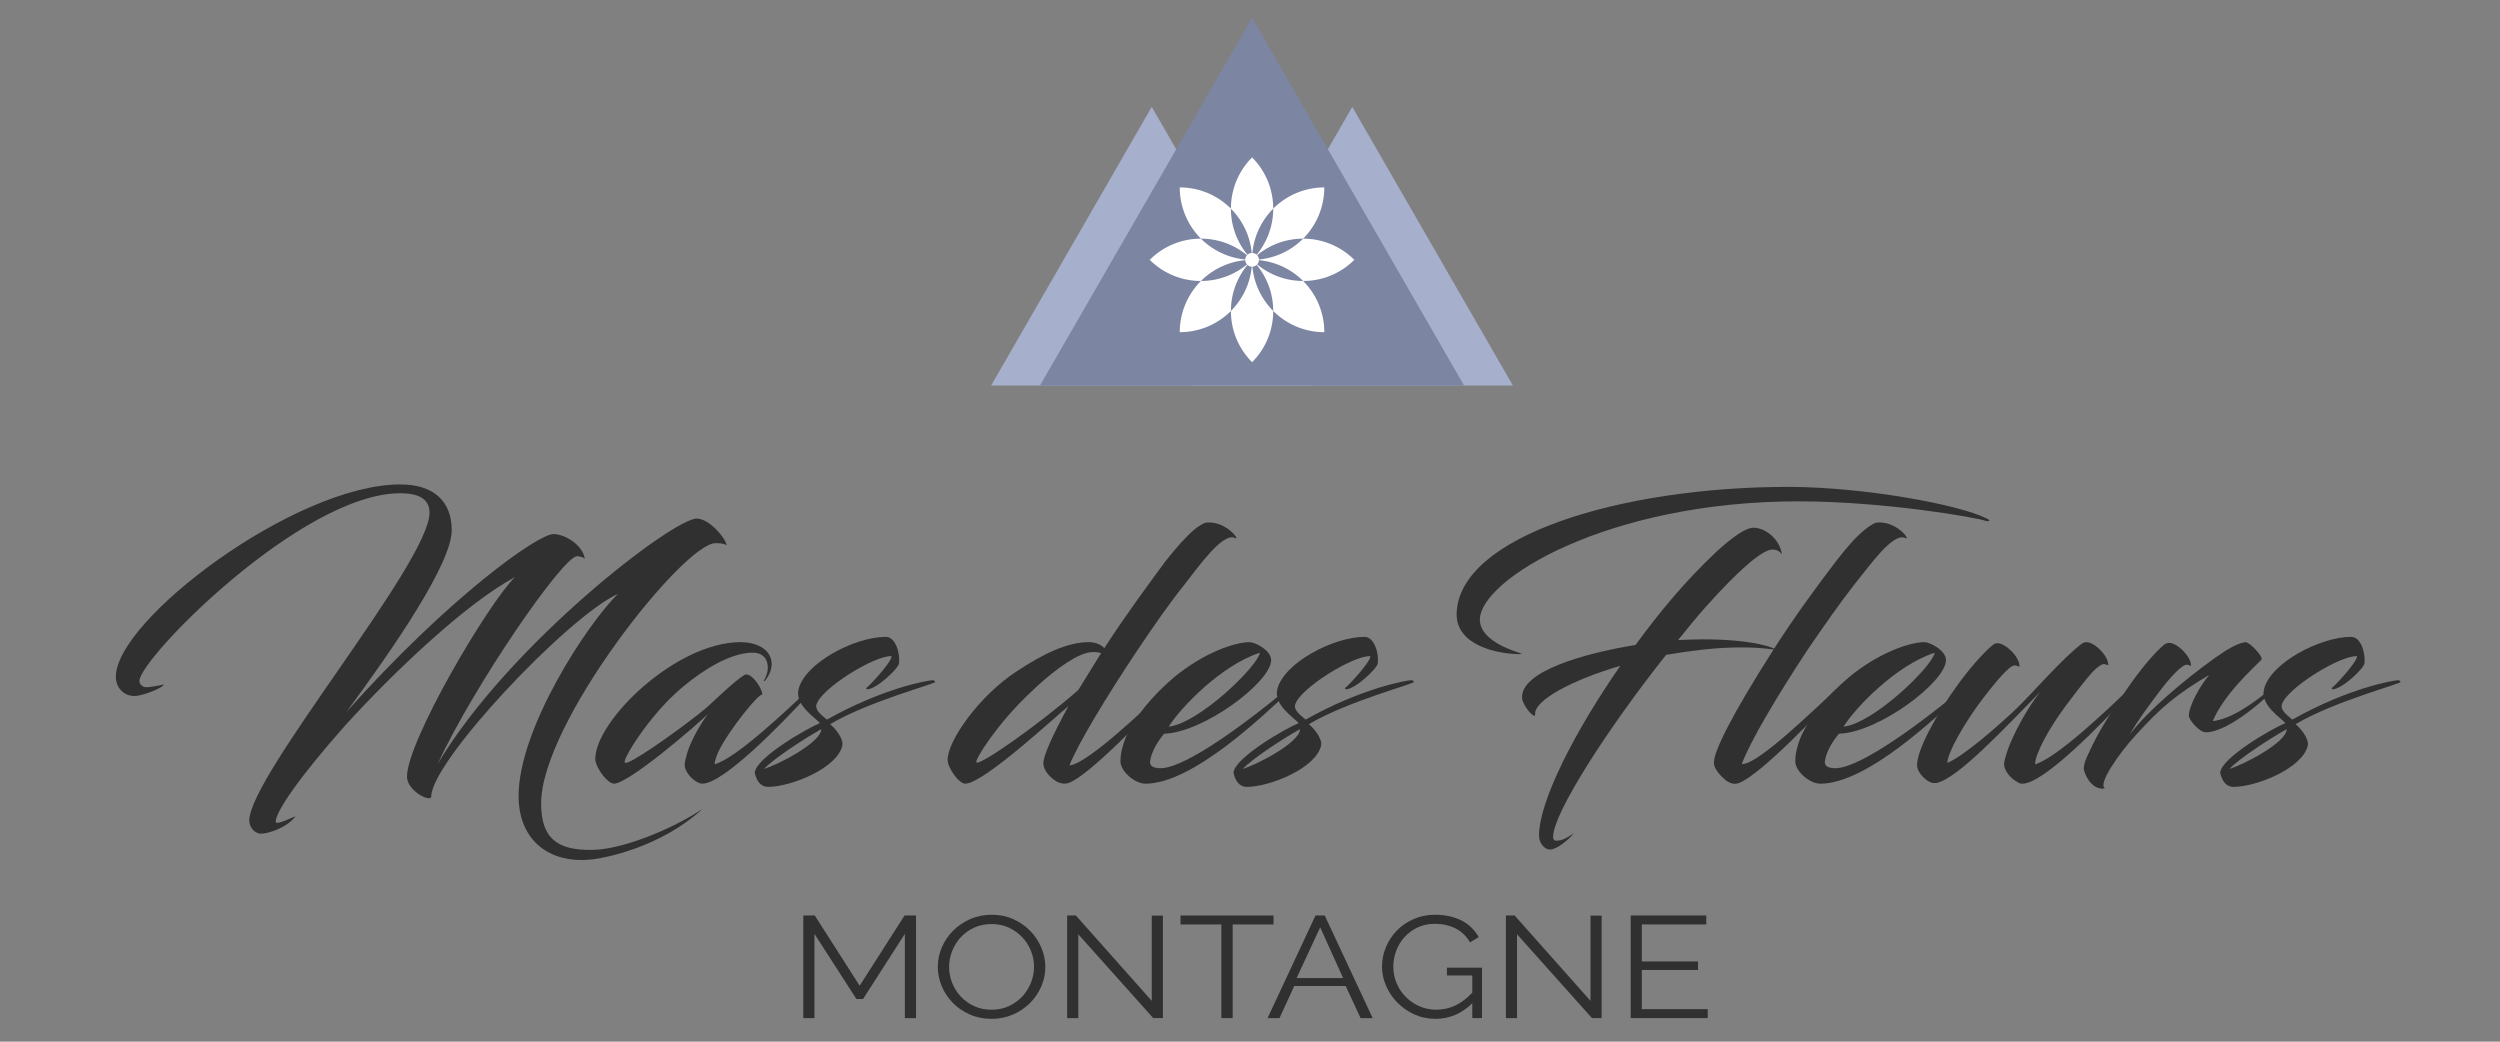 <?xml version="1.0" encoding="utf-8"?>
<!-- Generator: Adobe Illustrator 14.0.0, SVG Export Plug-In . SVG Version: 6.00 Build 43363)  -->
<!DOCTYPE svg PUBLIC "-//W3C//DTD SVG 1.1//EN" "http://www.w3.org/Graphics/SVG/1.1/DTD/svg11.dtd">
<svg version="1.1" id="Layer_1" xmlns="http://www.w3.org/2000/svg" xmlns:xlink="http://www.w3.org/1999/xlink" x="0px" y="0px"
	 width="240px" height="100px" viewBox="0 0 240 100" enable-background="new 0 0 240 100" xml:space="preserve">
<rect x="0" y="0" width="240" height="100" fill="#808080" stroke="none"/>
<g id="Layer_1_1_">
	<g>
		<path fill="#303030" d="M33.123,69.658c-4.461,5.035-6.658,8.279-6.658,9.227c0,0.439,2.028-0.643,1.893-0.507
			c-0.845,1.115-2.636,1.656-3.312,1.656c-0.575,0-1.116-0.608-1.116-1.251c0-4.326,17.305-24.773,17.305-29.573
			c0-1.589-1.555-1.858-2.805-1.858c-9.463,0-25.044,15.884-25.044,18.014c0,0.405,0.372,0.608,0.676,0.608
			c0.338,0,1.318-0.17,1.656-0.271c0,0.305-2.028,1.115-2.805,1.115c-1.082,0-1.792-0.846-1.792-1.858
			c0-5.44,17.204-18.454,27.309-18.454c3.211,0,4.935,1.623,4.935,4.395c0,3.211-5.61,11.355-10.105,17.439
			c9.734-10.917,18.352-17.068,19.873-17.068c1.082,0,2.839,1.049,3.008,2.399c-0.135-0.202-0.507-0.271-0.744-0.271
			c-1.352,0-9.869,12.371-13.384,19.94c6.895-11.56,22.611-23.558,24.875-23.558c1.149,0,2.738,1.792,2.873,2.568
			c-0.304-0.203-0.777-0.203-1.082-0.203c-3.042,0-16.73,17.238-16.73,24.978c0,3.245,1.419,4.563,5.036,4.462
			c3.211-0.102,8.146-2.332,10.478-3.954c-4.022,3.718-9.396,4.731-10.579,4.866c-0.372,0.034-0.71,0.066-1.048,0.066
			c-3.583,0-6.05-2.264-6.05-6.149c0-6.522,6.658-16.597,9.531-19.399c-4.867,2.229-17.913,16.088-17.913,19.434
			c0,0.643-2.332-0.508-2.332-1.893c0-3.414,7.808-16.662,10.376-19.164C44.75,57.93,37.956,64.352,33.123,69.658z"/>
		<path fill="#303030" d="M67.962,68.543c-1.014,1.014-7.604,6.691-9.024,6.691c-0.067,0-0.236-0.067-0.304-0.103
			c-0.608-0.304-1.487-1.588-1.487-2.264c0-3.685,7.74-11.222,13.958-11.222c1.284,0,2.974,0.541,2.974,2.129
			c0,0.574-0.304,1.148-0.642,1.588c-0.067,0.035-0.135,0-0.101-0.032c0.169-0.306,0.372-0.71,0.372-1.218
			c0-1.014-0.642-1.52-1.656-1.452c-1.96,0.101-4.427,1.521-6.625,3.38c-3.21,2.736-5.746,6.996-5.441,7.165
			c0.068,0.032,0.135,0.032,0.237,0c1.115-0.372,5.847-3.786,7.604-5.272c0.608-0.541,2.805-2.67,3.65-3.144
			c0.676-0.338,1.825,1.521,1.689,1.927c-0.169-0.338-3.21,3.346-4.225,5.51c-0.203,0.474-0.338,0.879-0.338,1.148
			c2.129-0.607,6.962-5.238,9.058-7.199c0.169-0.169,0.338,0.102,0.236,0.203c-2.94,3.21-8.45,8.854-10.478,8.854
			c-0.169,0-0.338-0.066-0.574-0.201c-0.474-0.271-1.116-0.98-1.116-1.59c0-0.338,0.135-0.742,0.271-1.25
			C66.407,70.941,67.32,69.389,67.962,68.543z"/>
		<path fill="#303030" d="M78.37,67.664c-0.135,0.574,0.676,1.115,1.014,1.419c5.408-3.041,9.734-3.785,10.173-3.785
			c0.068,0,0.203,0.067,0.203,0.169c0.304,0.102-6.388,1.859-10.072,4.057c0.439,0.338,1.284,1.317,1.183,2.027
			c-0.473,2.196-4.935,3.988-7.131,3.988c-0.744,0-1.115-0.607-1.284-1.354c0.101-1.453,5.07-4.291,6.252-4.766
			c-0.372-0.473-2.366-1.689-2.062-3.177c0.541-2.568,5.408-5.104,8.382-5.104c0.946,0,1.386,1.555,1.284,2.535
			c-0.034,0.473-2.163,2.501-3.076,2.501c-0.034,0-0.101-0.135-0.067-0.135c0.102,0,2.366-2.366,2.434-3.042
			C84.048,62.863,78.809,66.075,78.37,67.664z M73.333,73.814c1.318-0.371,5.509-2.535,5.509-3.818
			C76.815,71.146,74.314,72.835,73.333,73.814z"/>
		<path fill="#303030" d="M106.013,62.223c2.095-3.244,4.191-6.05,5.847-8.313c1.047-1.318,1.994-2.4,2.805-3.076
			c0.507-0.405,0.946-0.676,1.25-0.676c1.893-0.102,3.245,1.858,2.636,1.487c-1.149-0.541-3.414,2.635-4.833,4.461
			c-1.487,1.858-2.873,3.854-4.529,6.319c-2.974,4.462-5.678,8.923-6.523,11.054c1.792-0.137,7.74-5.916,9.227-7.301
			c0.203-0.17,0.372,0.102,0.27,0.202c-1.622,1.825-7.672,8.179-9.599,8.787c-0.405,0.136-0.777,0.034-1.115-0.136
			c-0.541-0.305-1.284-1.014-1.284-1.758c0-0.676,0.744-2.434,2.399-5.476c-1.183,0.946-8.145,7.437-9.903,7.437
			c-0.608,0-1.69-1.521-1.69-2.299c0-1.824,3.042-6.15,6.625-8.482c2.603-1.725,4.901-2.807,6.929-2.807
			C105.168,61.646,105.709,61.885,106.013,62.223z M105.709,62.695c-0.439-0.135-0.946-0.135-1.419,0
			c-1.42,0.371-3.65,2.096-5.509,3.921c-3.042,2.872-5.306,6.422-5.036,6.591c0.406,0.236,5.813-3.516,9.768-6.963L105.709,62.695z"
			/>
		<path fill="#303030" d="M110.405,73.105c-0.034,0.404,0.27,0.642,1.014,0.642c2.467,0,8.652-4.697,12.065-7.536
			c0.103-0.068,0.339,0.102,0.236,0.202c-2.533,2.366-9.26,8.821-13.755,8.821c-1.048,0-2.4-1.217-2.4-2.129
			c0-0.813,0.203-1.487,0.473-2.23c0.811-1.928,2.535-4.057,4.664-5.848c2.806-2.332,5.813-3.381,7.267-3.381
			c0.507,0,2.062,0.777,2.062,1.725c0,2.096-6.489,6.963-10.275,7.064C111.148,71.146,110.506,72.227,110.405,73.105z
			 M112.196,69.76c2.94-0.339,8.551-5.813,8.754-7.098C117.198,63.879,113.311,67.969,112.196,69.76z"/>
		<path fill="#303030" d="M124.328,67.664c-0.137,0.574,0.676,1.115,1.014,1.419c5.407-3.041,9.733-3.785,10.174-3.785
			c0.066,0,0.202,0.067,0.202,0.169c0.304,0.102-6.388,1.859-10.071,4.057c0.438,0.338,1.283,1.317,1.184,2.027
			c-0.475,2.196-4.936,3.988-7.132,3.988c-0.744,0-1.115-0.607-1.284-1.354c0.101-1.453,5.068-4.291,6.253-4.766
			c-0.372-0.473-2.366-1.689-2.063-3.177c0.541-2.568,5.408-5.104,8.383-5.104c0.947,0,1.387,1.555,1.285,2.535
			c-0.035,0.473-2.164,2.501-3.076,2.501c-0.033,0-0.103-0.135-0.067-0.135c0.103,0,2.366-2.366,2.435-3.042
			C130.006,62.863,124.768,66.075,124.328,67.664z M119.292,73.814c1.317-0.371,5.509-2.535,5.509-3.818
			C122.771,71.146,120.272,72.835,119.292,73.814z"/>
		<path fill="#303030" d="M172.656,48.129c-18.387,0-30.588,7.536-30.588,11.355c0,2.197,3.752,3.144,4.021,3.277
			c0,0-0.033,0.034-0.169,0.034c-2.265,0-6.118-0.879-6.084-3.853c0.136-7.438,15.683-12.201,31.838-12.201
			c7.165,0,16.427,1.689,19.063,3.041c0.507,0.237,0.066,0.305-0.17,0.203C189.725,49.684,180.869,48.129,172.656,48.129z
			 M168.33,50.663c1.217,0,2.568,1.185,2.736,2.569c-0.235-0.373-0.607-0.475-0.912-0.475c-1.014,0-3.413,2.163-6.286,5.374
			c-0.912,1.015-1.791,2.097-2.771,3.313c0.846-0.034,1.623-0.068,2.365-0.068c5.238,0,7.133,0.945,6.963,0.98
			c-0.169,0.033-1.082-0.203-3.144-0.203c-0.98,0-2.23,0.033-3.753,0.203c-1.182,0.136-2.398,0.305-3.581,0.506
			c-5.577,7.031-10.851,15.209-10.851,17.475c0,0.203,0.103,0.372,0.271,0.372c0.71,0,1.183-0.372,1.724-0.71
			c-0.573,0.676-1.655,1.555-2.298,1.555c-0.508,0-1.048-0.607-1.048-1.318c0-3.379,3.515-10.139,7.808-16.323
			c-4.697,1.386-8.313,3.346-8.18,4.664c0.034,0.575-1.184-0.812-1.251-1.521c-0.235-2.604,6.05-4.361,10.884-5.139
			c2.332-3.177,4.697-6.05,7.773-8.956C166.336,51.542,167.586,50.663,168.33,50.663z"/>
		<path fill="#303030" d="M176.234,53.908c1.014-1.318,1.959-2.4,2.805-3.076c0.507-0.405,0.945-0.676,1.251-0.676
			c1.894-0.102,3.244,1.86,2.603,1.487c-1.184-0.541-3.379,2.637-4.867,4.461c-1.453,1.859-2.838,3.854-4.528,6.32
			c-2.94,4.463-5.476,8.754-6.286,10.917c1.453,0.169,7.063-5.34,9.059-7.165c0.203-0.169,0.338,0.102,0.235,0.203
			c-1.655,1.893-7.536,8.044-9.563,8.787c-0.439,0.169-0.777,0.034-1.082-0.135c-0.271-0.137-1.015-0.846-1.217-1.354
			c-0.033-0.066-0.102-0.135-0.102-0.507c0-1.014,1.555-4.292,5.678-10.748C172.313,59.146,174.477,56.206,176.234,53.908z"/>
		<path fill="#303030" d="M175.186,73.105c-0.033,0.404,0.271,0.642,1.015,0.642c2.468,0,8.651-4.697,12.065-7.536
			c0.102-0.068,0.338,0.102,0.236,0.202c-2.535,2.366-9.261,8.821-13.756,8.821c-1.048,0-2.398-1.217-2.398-2.129
			c0-0.813,0.201-1.487,0.473-2.23c0.812-1.928,2.535-4.057,4.664-5.848c2.806-2.332,5.813-3.381,7.267-3.381
			c0.507,0,2.062,0.777,2.062,1.725c0,2.096-6.488,6.963-10.273,7.064C175.93,71.146,175.287,72.227,175.186,73.105z M176.977,69.76
			c2.94-0.339,8.551-5.813,8.754-7.098C181.979,63.879,178.092,67.969,176.977,69.76z"/>
		<path fill="#303030" d="M195.868,66.413c-3.414,3.481-7.942,8.349-9.972,8.754c-0.066,0-0.271,0-0.271,0
			c-0.541,0-1.588-0.912-1.588-1.724c0-1.453,1.858-4.867,3.785-7.537c1.183-1.656,2.603-3.278,3.446-3.954
			c0.17-0.169,0.373-0.203,0.475-0.203c0.811,0,2.129,1.317,2.129,2.196c0,0.136-0.137-0.033-0.439-0.066
			c-0.506-0.068-1.927,1.689-3.074,3.178c-1.726,2.264-3.414,5.205-3.414,6.185c1.621-0.677,5.068-3.718,6.691-5.272
			c1.758-1.724,4.258-4.664,6.186-6.15c0.169-0.135,0.338-0.17,0.474-0.17c0.812,0,2.095,1.318,2.095,2.164
			c0,0.135-0.101-0.033-0.404-0.067c-0.236,0-0.676,0.305-1.115,0.776c-0.507,0.541-1.453,1.758-2.568,3.246
			c-1.689,2.264-2.939,4.664-2.939,5.609c2.129-0.643,6.929-5.238,8.99-7.199c0.201-0.169,0.371,0.102,0.271,0.203
			c-2.94,3.21-8.45,8.854-10.478,8.854c-0.17,0-0.373-0.066-0.541-0.201c-0.541-0.271-1.217-1.049-1.217-1.656
			c0-0.338,0.202-0.945,0.371-1.453C193.333,70.368,194.617,67.969,195.868,66.413z"/>
		<path fill="#303030" d="M207.762,61.885c0.203-0.136,0.34-0.169,0.475-0.169c0.812,0,2.096,1.317,2.096,2.163
			c0,0.135-0.102-0.033-0.372-0.068c-0.507-0.033-1.688,1.285-2.704,2.637c-0.912,1.218-2.095,2.806-2.805,4.057
			c1.791-2.332,5.171-5.171,8.076-7.268c1.318-0.945,2.332-1.521,3.043-1.588c0.371-0.033,1.758,1.42,1.521,1.689
			c-0.743,0.777-3.549,3.244-4.664,5.881c1.622-0.136,3.954-1.656,6.05-3.516c0.033-0.033,0.236-0.066,0.271,0
			c-0.607,0.813-4.665,4.597-6.997,4.597c-0.608,0-1.622-1.183-1.622-1.588c0-0.946,1.082-2.907,1.96-3.921
			c-3.108,1.825-4.696,3.178-6.996,5.712c-1.724,1.858-3.751,4.833-3.008,5.171c-0.979,0.236-1.791-0.811-2.026-1.758
			c-0.068-0.305,0.101-0.945,0.506-1.725c0.846-1.926,2.365-4.258,3.719-6.185C205.464,64.284,206.917,62.561,207.762,61.885z"/>
		<path fill="#303030" d="M219.049,67.664c-0.135,0.574,0.676,1.115,1.014,1.419c5.408-3.041,9.734-3.785,10.174-3.785
			c0.068,0,0.203,0.067,0.203,0.169c0.305,0.102-6.389,1.859-10.071,4.057c0.438,0.338,1.284,1.317,1.183,2.027
			c-0.473,2.196-4.935,3.988-7.131,3.988c-0.744,0-1.115-0.607-1.285-1.354c0.102-1.453,5.07-4.291,6.254-4.766
			c-0.373-0.473-2.367-1.689-2.063-3.177c0.541-2.568,5.406-5.104,8.382-5.104c0.946,0,1.386,1.555,1.284,2.535
			c-0.033,0.473-2.163,2.501-3.075,2.501c-0.034,0-0.103-0.135-0.067-0.135c0.102,0,2.365-2.366,2.434-3.042
			C224.727,62.863,219.488,66.075,219.049,67.664z M214.014,73.814c1.317-0.371,5.51-2.535,5.51-3.818
			C217.494,71.146,214.993,72.835,214.014,73.814z"/>
	</g>
	<g>
		<path fill="#303030" d="M86.867,97.738V89.65l-4.015,6.256h-0.635l-4.031-6.256v8.088h-1.07v-9.852h1.101l4.31,6.743l4.31-6.743
			h1.101v9.852H86.867L86.867,97.738z"/>
		<path fill="#303030" d="M95.191,97.809c-0.765,0-1.465-0.142-2.101-0.424c-0.636-0.281-1.181-0.656-1.635-1.123
			c-0.455-0.468-0.806-1.002-1.054-1.604s-0.372-1.217-0.372-1.846c0-0.656,0.132-1.285,0.395-1.887
			c0.264-0.602,0.628-1.134,1.093-1.596c0.465-0.463,1.013-0.83,1.643-1.104c0.63-0.272,1.313-0.41,2.046-0.41
			c0.765,0,1.465,0.146,2.101,0.438c0.635,0.291,1.178,0.673,1.627,1.146c0.45,0.472,0.798,1.006,1.046,1.603
			s0.372,1.204,0.372,1.824c0,0.655-0.132,1.284-0.395,1.887c-0.264,0.603-0.625,1.132-1.085,1.589s-1.005,0.823-1.635,1.096
			C96.607,97.671,95.925,97.809,95.191,97.809z M91.114,92.813c0,0.537,0.098,1.053,0.294,1.547
			c0.196,0.494,0.476,0.935,0.837,1.318c0.361,0.383,0.791,0.688,1.287,0.916c0.496,0.227,1.049,0.34,1.659,0.34
			c0.62,0,1.183-0.121,1.69-0.361c0.506-0.24,0.935-0.555,1.287-0.942c0.351-0.389,0.623-0.827,0.813-1.317
			c0.191-0.49,0.287-0.99,0.287-1.498c0-0.537-0.101-1.053-0.302-1.547c-0.202-0.496-0.483-0.933-0.845-1.313
			c-0.362-0.379-0.791-0.682-1.287-0.908s-1.044-0.341-1.643-0.341c-0.62,0-1.184,0.118-1.69,0.354
			c-0.506,0.234-0.935,0.547-1.287,0.937c-0.352,0.388-0.623,0.827-0.814,1.317C91.21,91.805,91.114,92.305,91.114,92.813z"/>
		<path fill="#303030" d="M103.516,89.691v8.047h-1.07v-9.852h0.837l7.286,8.199V87.9h1.069v9.836h-0.93L103.516,89.691z"/>
		<path fill="#303030" d="M122.258,88.748h-3.922v8.99h-1.085v-8.99h-3.922v-0.859h8.929V88.748L122.258,88.748z"/>
		<path fill="#303030" d="M121.686,97.738l4.604-9.852h0.884l4.604,9.852h-1.162l-1.428-3.08h-4.944l-1.41,3.08H121.686z
			 M126.738,89.025l-2.264,4.869h4.465L126.738,89.025z"/>
		<path fill="#303030" d="M141.341,96.311c-1.022,0.998-2.196,1.498-3.519,1.498c-0.744,0-1.43-0.145-2.055-0.431
			c-0.625-0.287-1.168-0.666-1.629-1.138c-0.459-0.473-0.818-1.006-1.076-1.604c-0.258-0.597-0.389-1.209-0.389-1.839
			c0-0.655,0.127-1.284,0.381-1.887c0.252-0.601,0.604-1.132,1.055-1.589c0.449-0.457,0.986-0.822,1.611-1.096
			c0.625-0.272,1.305-0.41,2.038-0.41c0.537,0,1.025,0.055,1.466,0.16c0.439,0.106,0.832,0.254,1.178,0.443
			c0.347,0.189,0.648,0.416,0.906,0.68c0.26,0.264,0.477,0.553,0.651,0.867l-0.837,0.5c-0.361-0.609-0.832-1.06-1.411-1.346
			c-0.579-0.287-1.233-0.432-1.969-0.432c-0.609,0-1.16,0.117-1.65,0.348c-0.491,0.23-0.909,0.539-1.256,0.923
			s-0.612,0.823-0.799,1.317c-0.187,0.496-0.278,1.007-0.278,1.533c0,0.556,0.105,1.082,0.317,1.582s0.504,0.937,0.876,1.312
			c0.372,0.374,0.809,0.673,1.311,0.896c0.5,0.221,1.047,0.332,1.635,0.332c0.631,0,1.229-0.132,1.799-0.396
			c0.568-0.265,1.115-0.679,1.644-1.241v-1.65h-2.434v-0.75h3.364v4.842h-0.932L141.341,96.311L141.341,96.311z"/>
		<path fill="#303030" d="M145.635,89.691v8.047h-1.068v-9.852h0.836l7.287,8.199V87.9h1.068v9.836h-0.93L145.635,89.691z"/>
		<path fill="#303030" d="M163.943,96.878v0.86h-7.396v-9.852h7.255v0.86h-6.186V92.3h5.395v0.818h-5.395v3.76H163.943z"/>
	</g>
</g>
<g id="Layer_4">
</g>
<g id="Layer_3">
</g>
<g id="Layer_2">
	<g>
		<polygon fill="#A6AFCC" points="114.401,37.01 129.818,10.259 145.238,37.01 		"/>
		<polygon fill="#A6AFCC" points="95.146,37.009 110.568,10.259 125.98,37.009 		"/>
		<polygon fill="#7C85A2" points="99.838,37.009 120.201,1.702 140.551,37.009 		"/>
		<g>
			<g>
				<g>
					<g>
						<path fill="#FFFFFF" d="M120.198,15.112c-1.352,1.356-2.032,3.139-2.032,4.923c1.253,1.253,2.032,2.989,2.032,4.908
							c0-1.919,0.782-3.655,2.032-4.917C122.23,18.251,121.557,16.468,120.198,15.112z"/>
						<path fill="#FFFFFF" d="M122.23,20.025c0,1.783-0.676,3.555-2.032,4.917c1.356-1.354,3.132-2.034,4.907-2.034
							c1.248-1.256,2.029-2.996,2.029-4.917C125.218,17.992,123.486,18.774,122.23,20.025z"/>
						<path fill="#FFFFFF" d="M125.105,22.909c-1.256,1.253-2.989,2.034-4.907,2.034c1.918,0,3.651,0.782,4.907,2.032
							c1.778,0,3.552-0.678,4.91-2.032C128.657,23.589,126.875,22.909,125.105,22.909z"/>
						<g>
							<path fill="#FFFFFF" d="M125.105,26.975c-1.775,0-3.545-0.678-4.907-2.032c1.356,1.354,2.032,3.136,2.032,4.914
								c1.256,1.251,2.986,2.033,4.904,2.033C127.137,29.97,126.354,28.234,125.105,26.975z"/>
						</g>
						<path fill="#FFFFFF" d="M120.198,24.943c0,1.919-0.779,3.655-2.032,4.914c0,1.781,0.681,3.55,2.032,4.914
							c1.356-1.355,2.032-3.133,2.032-4.914C120.98,28.598,120.198,26.862,120.198,24.943z"/>
						<g>
							<path fill="#FFFFFF" d="M115.285,26.975c-1.248,1.259-2.03,2.996-2.03,4.916c1.921,0,3.654-0.782,4.911-2.033
								c0-1.778,0.681-3.55,2.032-4.914C118.847,26.297,117.065,26.975,115.285,26.975z"/>
						</g>
						<path fill="#FFFFFF" d="M115.285,22.909c-1.779,0-3.55,0.68-4.912,2.034c1.353,1.354,3.132,2.032,4.912,2.032
							c1.259-1.25,2.997-2.032,4.913-2.032C118.282,24.943,116.544,24.162,115.285,22.909z"/>
						<g>
							<path fill="#FFFFFF" d="M118.166,20.025c-1.257-1.251-2.99-2.034-4.911-2.034c0,1.921,0.782,3.661,2.03,4.917
								c1.78,0,3.552,0.68,4.913,2.034C118.847,23.589,118.166,21.809,118.166,20.025z"/>
						</g>
					</g>
				</g>
			</g>
			<path fill="#FFFFFF" d="M119.54,24.943c0-0.366,0.294-0.661,0.659-0.661l0,0c0.367,0,0.662,0.295,0.662,0.661l0,0
				c0,0.363-0.295,0.66-0.662,0.66l0,0C119.834,25.603,119.54,25.306,119.54,24.943L119.54,24.943z"/>
		</g>
	</g>
</g>
</svg>
